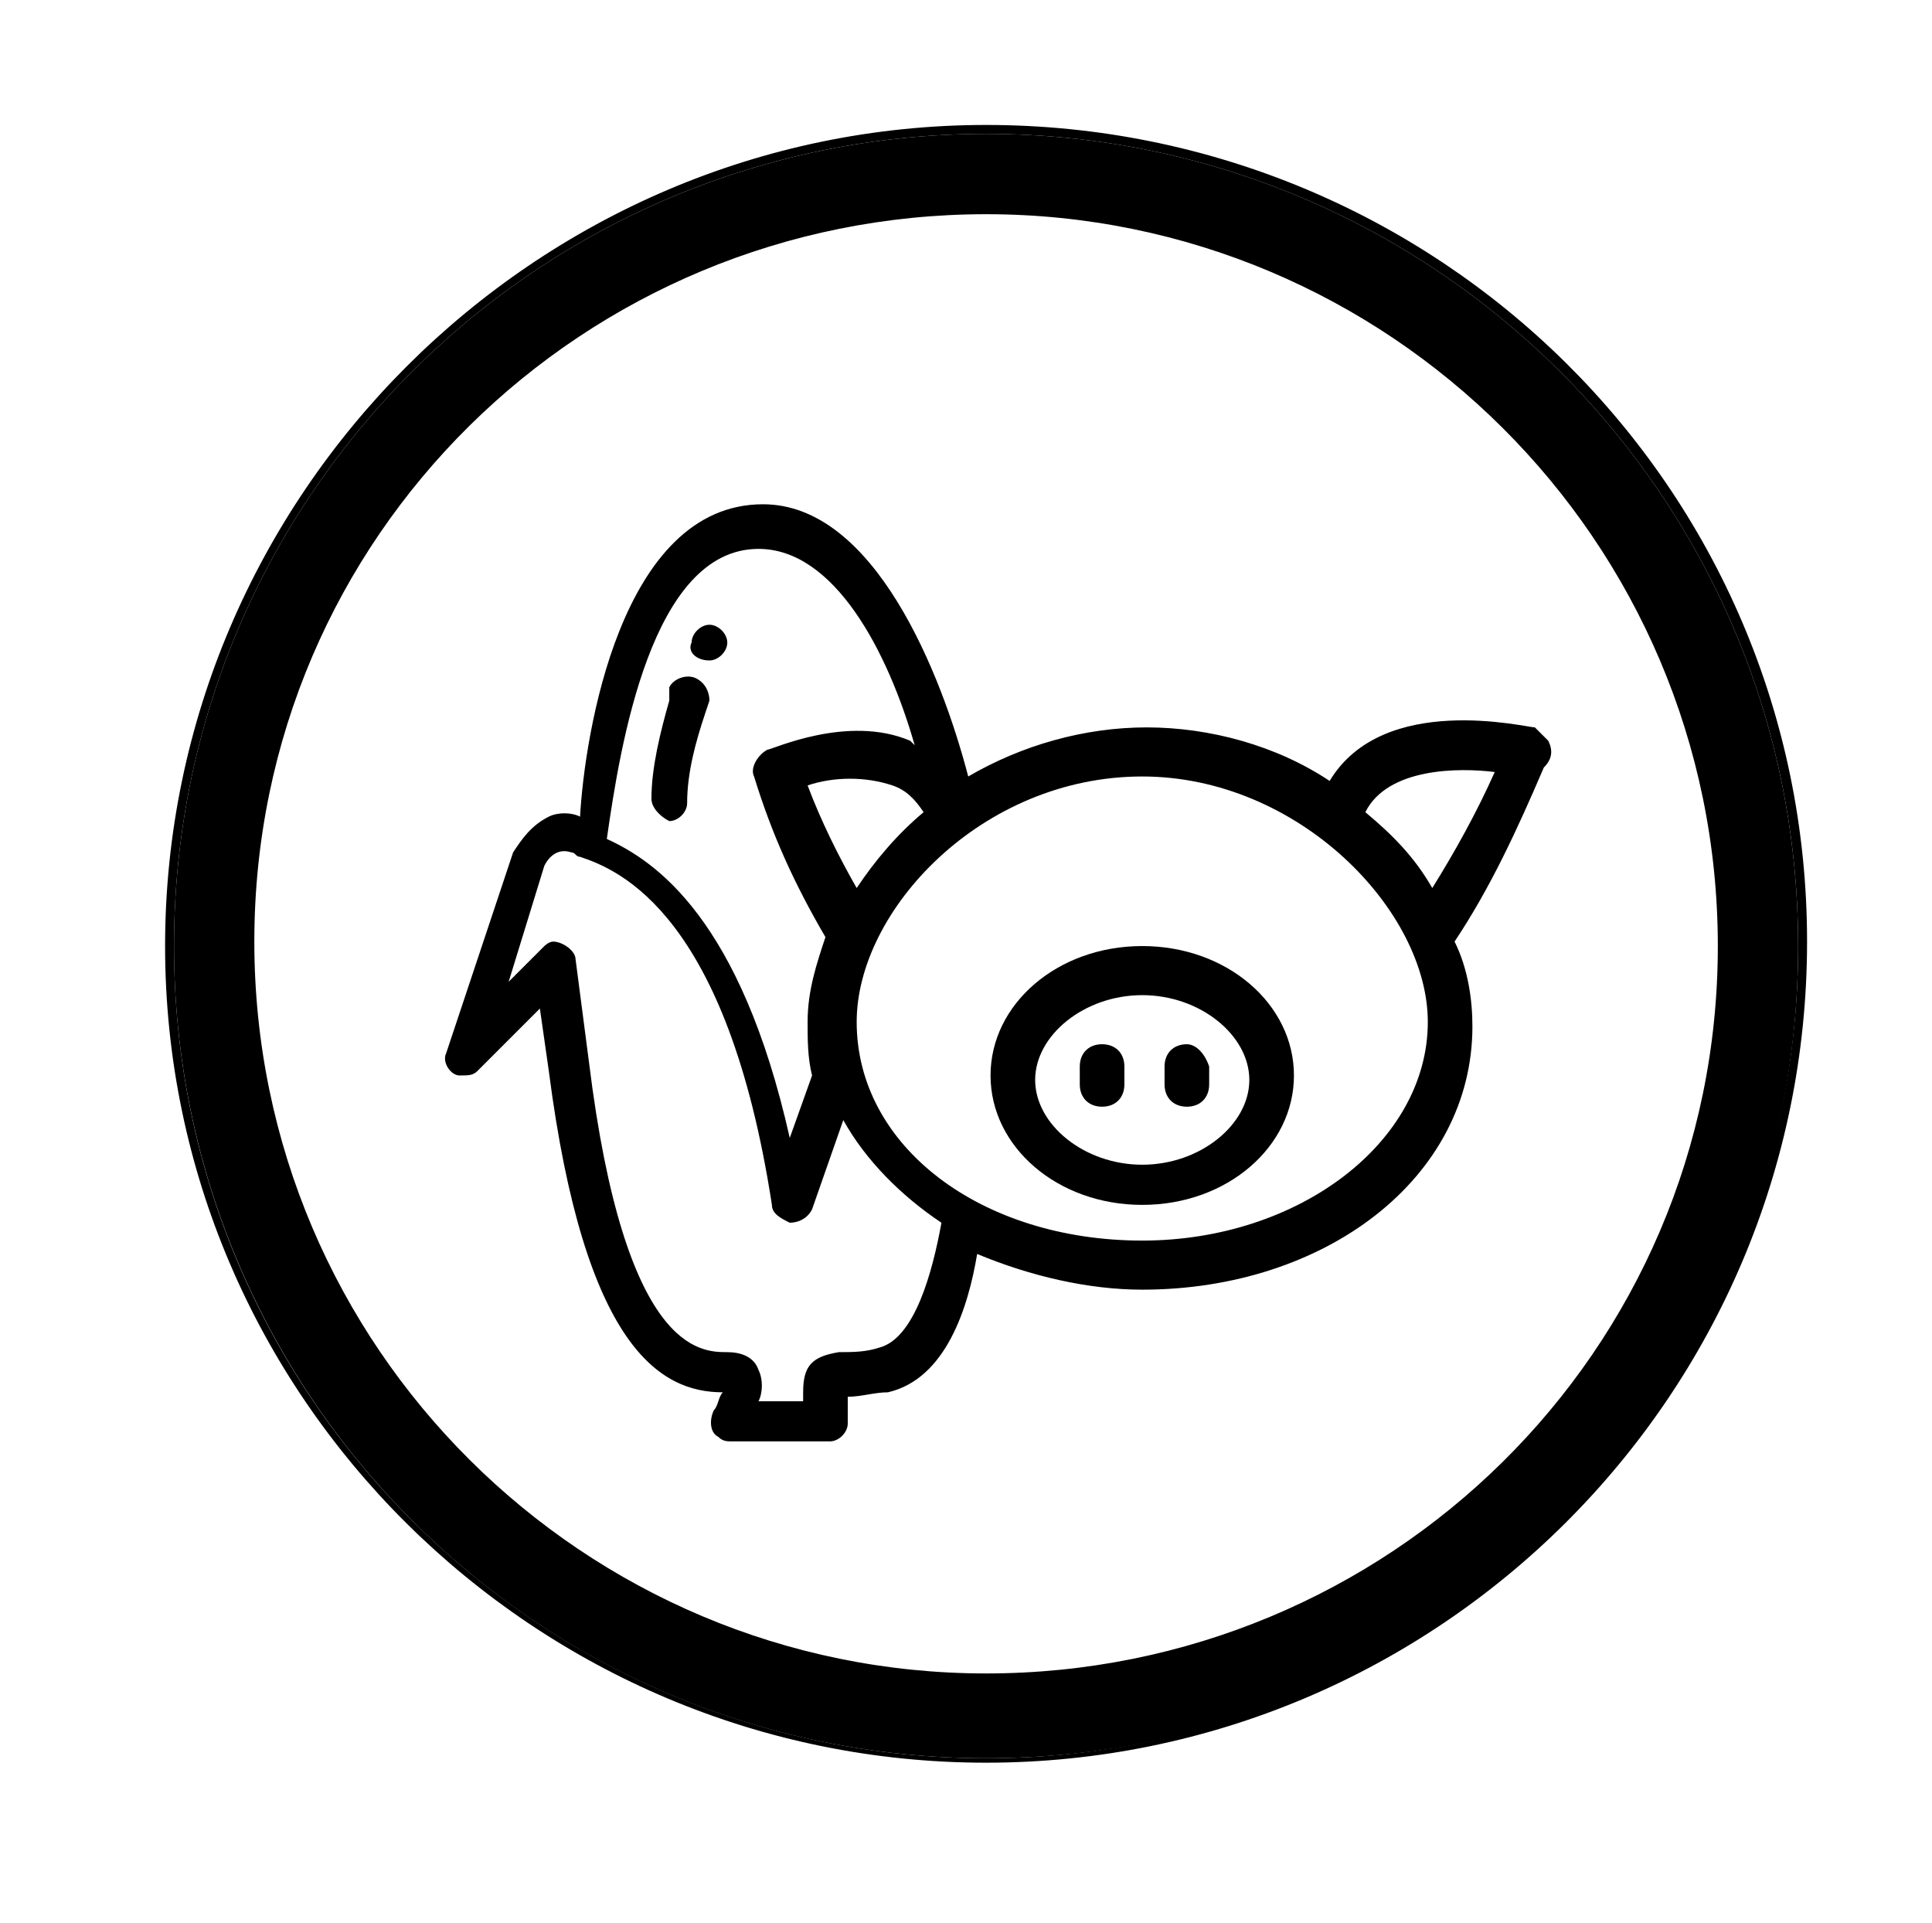 <?xml version="1.0" encoding="utf-8"?>
<!-- Generator: Adobe Illustrator 24.1.0, SVG Export Plug-In . SVG Version: 6.00 Build 0)  -->
<svg version="1.1" id="Layer_1" xmlns="http://www.w3.org/2000/svg" xmlns:xlink="http://www.w3.org/1999/xlink" x="0px" y="0px"
	 viewBox="0 0 43.3 43.1" style="enable-background:new 0 0 43.3 43.1;" xml:space="preserve">
<path d="M15.4,18c0-0.7,0.2-1.4,0.4-2l0.1-0.3c0-0.2-0.1-0.4-0.3-0.5s-0.5,0-0.6,0.2l0,0.3c-0.2,0.7-0.4,1.5-0.4,2.2l0,0
	c0,0.2,0.2,0.4,0.4,0.5l0,0C15.2,18.4,15.4,18.2,15.4,18z"/>
<path d="M15.9,14.8c0.2,0,0.4-0.2,0.4-0.4S16.1,14,15.9,14c-0.2,0-0.4,0.2-0.4,0.4C15.4,14.6,15.6,14.8,15.9,14.8z"/>
<path d="M20.7,18.2L20.7,18.2L20.7,18.2z"/>
<path d="M34.7,16.6c-0.1-0.1-0.2-0.2-0.3-0.3c-0.2,0-3.4-0.8-4.6,1.2c-1.2-0.8-2.7-1.2-4.1-1.2s-2.8,0.4-4,1.1
	c-0.6-2.3-2.1-6.1-4.6-6.1c-3.2,0-4,5.2-4.1,7c-0.2-0.1-0.5-0.1-0.7,0c-0.4,0.2-0.6,0.5-0.8,0.8L10,23.6c-0.1,0.2,0.1,0.5,0.3,0.5
	s0.3,0,0.4-0.1l1.4-1.4l0.2,1.4c0.8,6.2,2.5,7.2,3.9,7.2c-0.1,0.1-0.1,0.3-0.2,0.4c-0.1,0.2-0.1,0.5,0.1,0.6
	c0.1,0.1,0.2,0.1,0.3,0.1h2.2c0.2,0,0.4-0.2,0.4-0.4c0-0.3,0-0.5,0-0.6c0.3,0,0.6-0.1,0.9-0.1c1.3-0.3,1.8-1.9,2-3.1
	c1.2,0.5,2.5,0.8,3.7,0.8c4.1,0,7.4-2.5,7.4-5.9c0-0.6-0.1-1.3-0.4-1.9l0,0c0.8-1.2,1.4-2.5,2-3.9C34.8,17,34.8,16.8,34.7,16.6z
	 M17,12.3L17,12.3c1.7,0,2.9,2.3,3.5,4.4l-0.1-0.1c-1.4-0.6-3.1,0.2-3.2,0.2c-0.2,0.1-0.4,0.4-0.3,0.6c0.4,1.3,0.9,2.4,1.6,3.6l0,0
	l0,0c-0.2,0.6-0.4,1.2-0.4,1.9c0,0.4,0,0.8,0.1,1.2l-0.5,1.4c-1.1-4.9-3-6.2-4.1-6.7C13.9,16.7,14.6,12.3,17,12.3z M20.7,18.2
	L20.7,18.2L20.7,18.2c-0.6,0.5-1.1,1.1-1.5,1.7c-0.4-0.7-0.8-1.5-1.1-2.3c0.6-0.2,1.3-0.2,1.9,0C20.3,17.7,20.5,17.9,20.7,18.2
	L20.7,18.2z M19.7,30.2c-0.3,0.1-0.6,0.1-0.9,0.1c-0.6,0.1-0.8,0.3-0.8,0.9c0,0,0,0.1,0,0.2h-1c0.1-0.2,0.1-0.5,0-0.7
	c-0.1-0.3-0.4-0.4-0.7-0.4c-0.6,0-2.3,0-3.1-6.5l-0.3-2.3c0-0.2-0.3-0.4-0.5-0.4c-0.1,0-0.2,0.1-0.2,0.1L11.4,22l0.8-2.6
	c0.1-0.2,0.3-0.4,0.6-0.3c0.1,0,0.1,0.1,0.2,0.1c0.9,0.3,3.3,1.3,4.3,7.8c0,0.2,0.2,0.3,0.4,0.4c0.2,0,0.4-0.1,0.5-0.3l0.7-2
	c0.5,0.9,1.3,1.7,2.2,2.3C20.9,28.5,20.5,30,19.7,30.2z M25.6,27.8L25.6,27.8c-3.6,0-6.4-2.1-6.4-4.9c0-2.5,2.8-5.5,6.4-5.5
	c3.5,0,6.4,3,6.4,5.5C32,25.6,29.1,27.8,25.6,27.8z M32.1,19.9c-0.4-0.7-0.9-1.2-1.5-1.7c0.5-1,2.1-1,2.9-0.9
	C33.1,18.2,32.6,19.1,32.1,19.9z"/>
<path d="M25.6,21.2c-1.9,0-3.4,1.3-3.4,2.9s1.5,2.9,3.4,2.9s3.4-1.3,3.4-2.9S27.5,21.2,25.6,21.2z M25.6,26.1
	c-1.3,0-2.4-0.9-2.4-1.9s1.1-1.9,2.4-1.9s2.4,0.9,2.4,1.9S26.9,26.1,25.6,26.1z"/>
<path d="M26.6,23.4C26.5,23.4,26.5,23.4,26.6,23.4c-0.3,0-0.5,0.2-0.5,0.5v0.4c0,0.3,0.2,0.5,0.5,0.5s0.5-0.2,0.5-0.5v-0.4
	C27,23.6,26.8,23.4,26.6,23.4z"/>
<path d="M24.7,23.4c-0.3,0-0.5,0.2-0.5,0.5v0.4c0,0.3,0.2,0.5,0.5,0.5s0.5-0.2,0.5-0.5v-0.4C25.2,23.6,25,23.4,24.7,23.4z"/>
<path d="M22.1,2.8C12,2.8,3.7,11.1,3.7,21.2S12,39.5,22.1,39.5s18.4-8.2,18.4-18.4S32.2,2.8,22.1,2.8z M22.1,39.4
	c-10,0-18.2-8.1-18.2-18.2C3.9,11.1,12.1,3,22.1,3s18.2,8.1,18.2,18.2C40.3,31.2,32.1,39.4,22.1,39.4z"/>
<path d="M22.1,3c-10,0-18.2,8.1-18.2,18.2c0,10,8.1,18.2,18.2,18.2s18.2-8.1,18.2-18.2C40.3,11.1,32.1,3,22.1,3z M22.1,37.5
	c-9,0-16.4-7.3-16.4-16.4S13.1,4.8,22.1,4.8s16.4,7.3,16.4,16.4S31.1,37.5,22.1,37.5z"/>
</svg>
